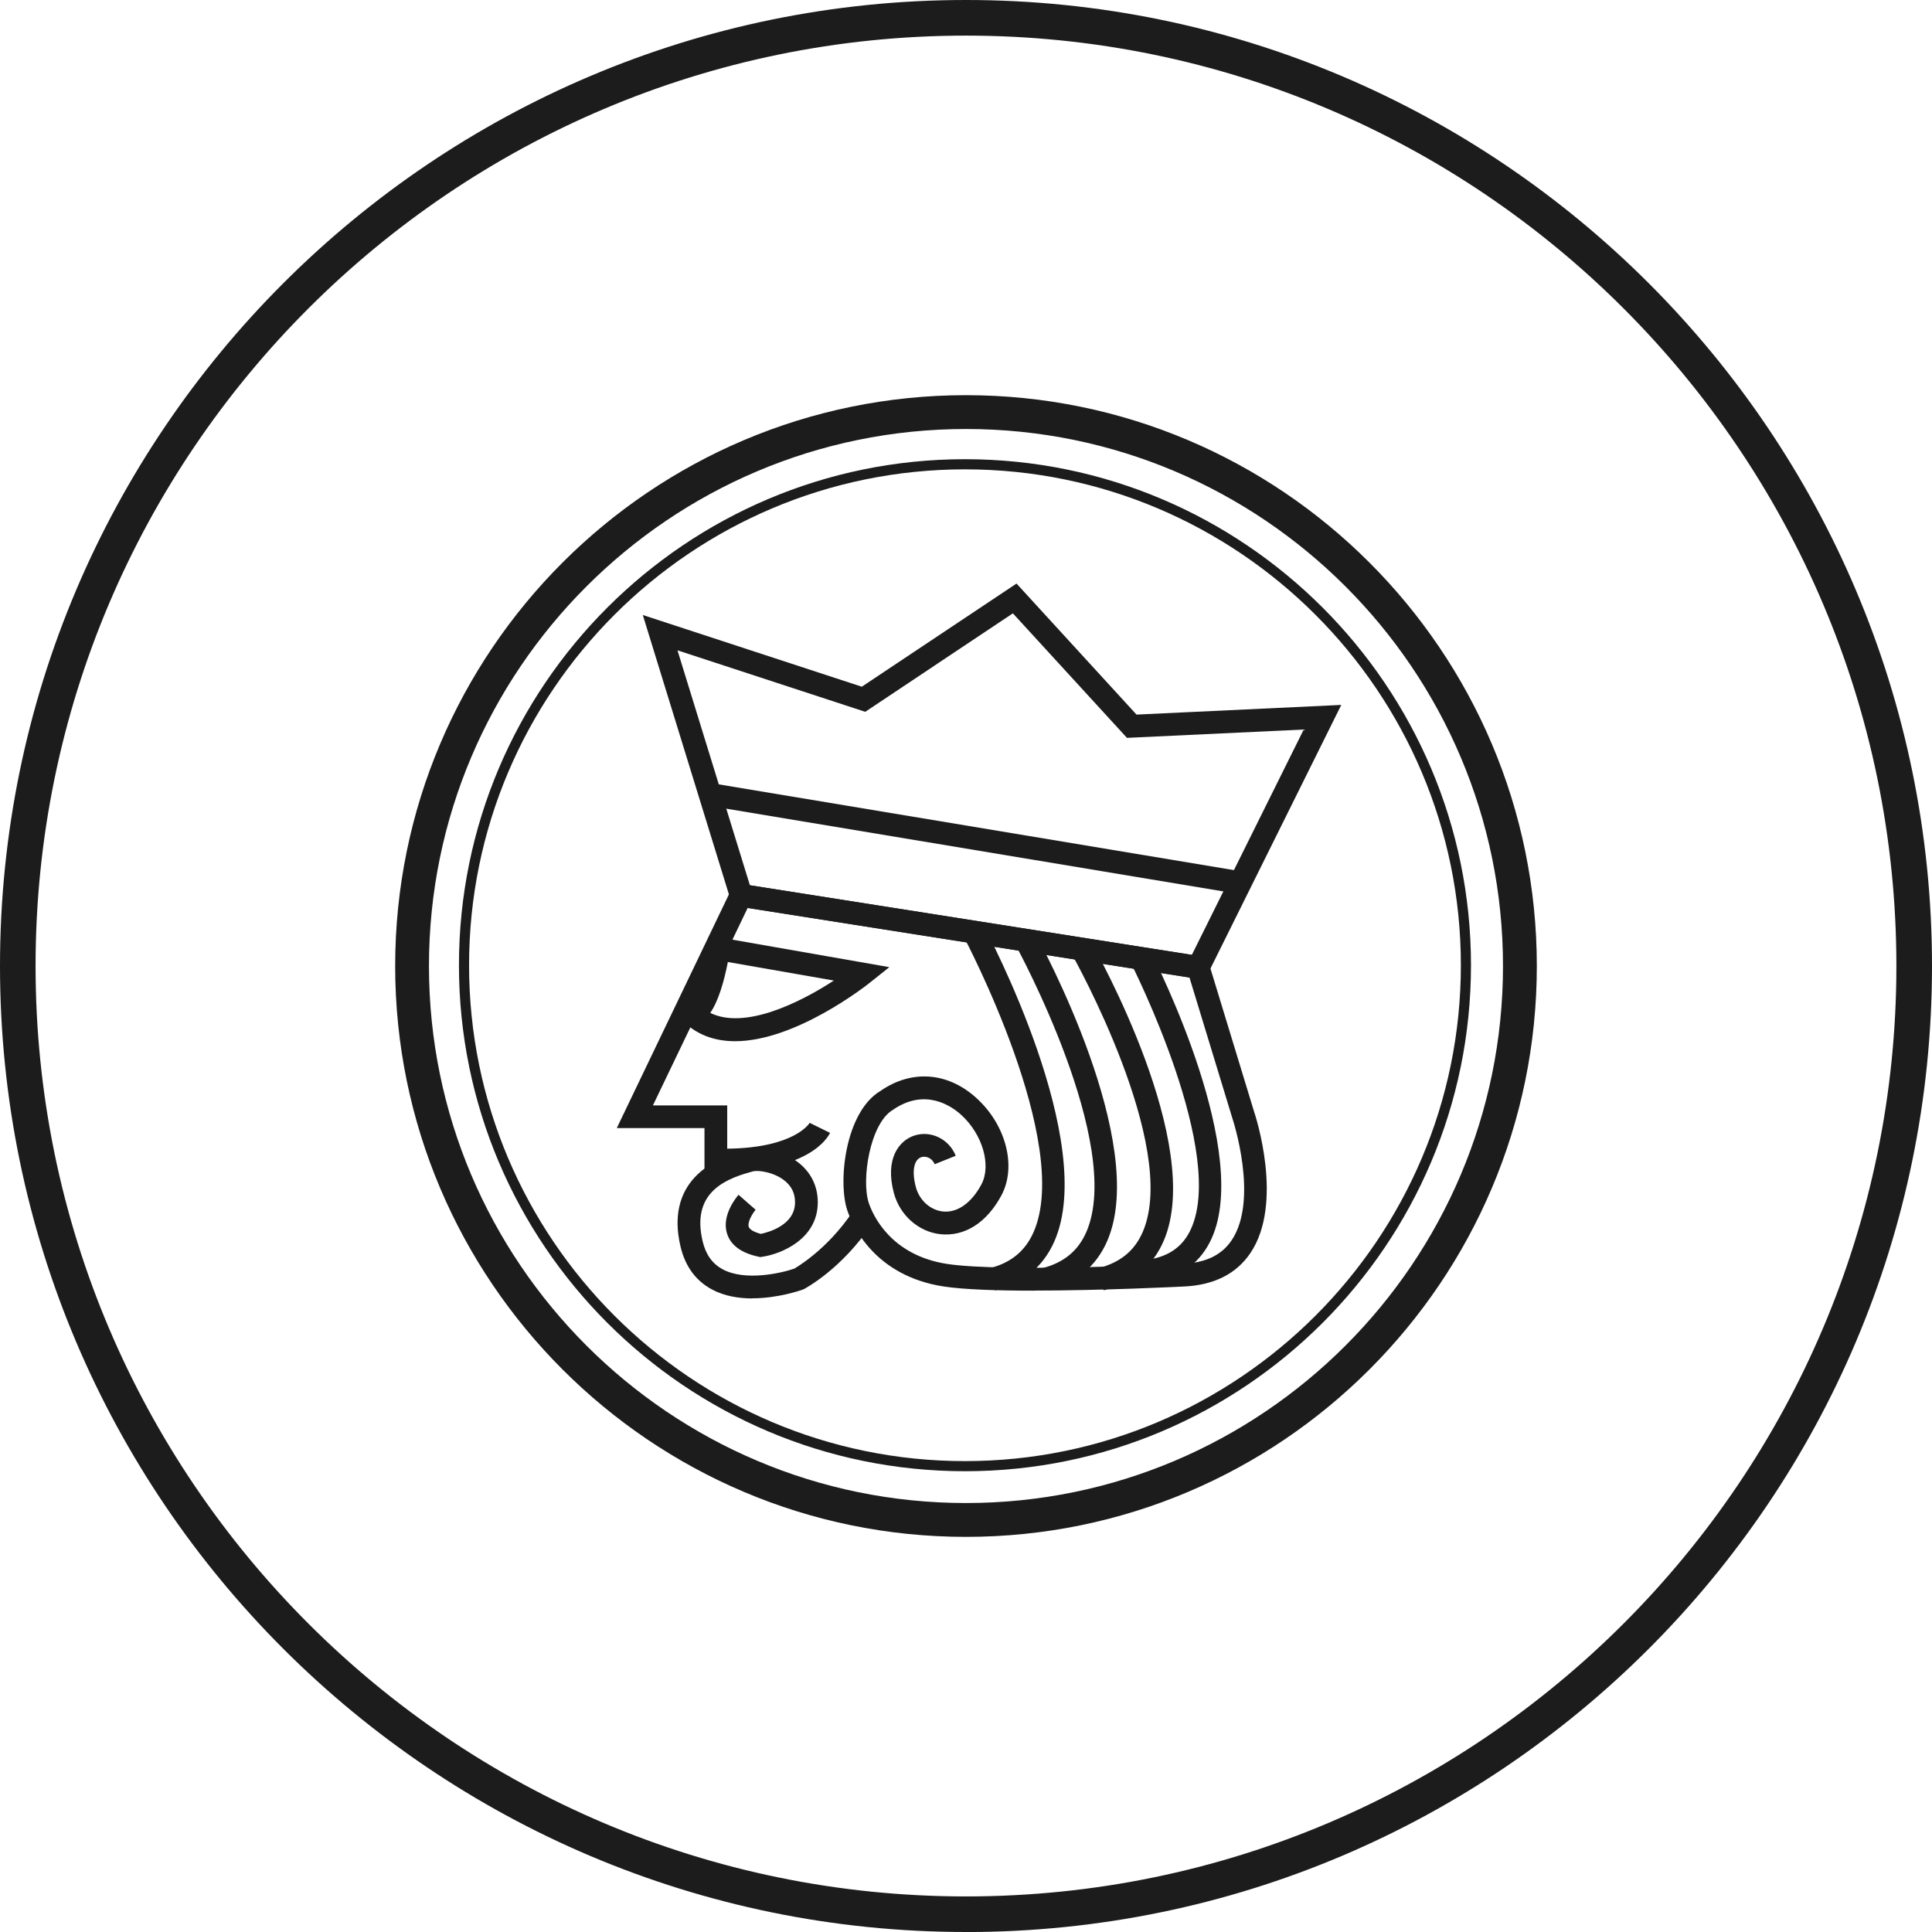 <?xml version="1.0" encoding="UTF-8"?> <svg xmlns="http://www.w3.org/2000/svg" id="_Слой_2" data-name="Слой 2" viewBox="0 0 477.41 477.41"> <defs> <style> .cls-1 { fill: #1c1c1c; } </style> </defs> <g id="_Слой_1-2" data-name="Слой 1"> <g> <path class="cls-1" d="m258.85,318.85l-1.38-5.45c5.35-1.35,8.93-4.28,10.97-8.96,9.4-21.62-17.11-70.24-17.38-70.73l4.92-2.71c1.15,2.09,28.11,51.54,17.61,75.68-2.74,6.29-7.7,10.39-14.75,12.17Z"></path> <g> <path class="cls-1" d="m297.71,242.16l-116.74-18.39-22.13-71.8,54.12,17.72,38.23-25.49,29.65,32.38,50.6-2.39-33.73,67.96Zm-112.4-23.4l109.2,17.2,27.65-55.69-43.68,2.06-28.19-30.77-36.48,24.33-46.4-15.19,17.9,58.07Z"></path> <path class="cls-1" d="m185.94,320.85c-3.38,0-6.95-.56-10.06-2.24-3.95-2.14-6.54-5.67-7.7-10.5-2.01-8.34-.93-19.25,15.59-23.83l.68-.2c2.98-.9,8.51-.02,12.54,2.97,3.33,2.48,5.09,5.96,5.09,10.06,0,9.04-8.98,12.76-13.73,13.45l-.51.07-.5-.11c-4.16-.91-6.74-2.8-7.66-5.62-1.5-4.57,2.37-9.15,2.82-9.66l4.22,3.71-2.11-1.86,2.11,1.85c-.93,1.09-2.05,3.15-1.7,4.21.22.68,1.33,1.32,2.99,1.75,1.9-.4,8.45-2.17,8.45-7.8,0-2.32-.92-4.13-2.83-5.55-2.71-2.01-6.43-2.43-7.57-2.1l-.79.22c-6.86,1.91-14.39,5.58-11.63,17.11.78,3.25,2.39,5.49,4.91,6.86,5.64,3.05,14.72.91,17.76-.17h0c-.07,0,7.95-4.36,14.48-14.19l4.68,3.11c-7.46,11.22-16.53,16.01-16.92,16.21-.58.22-6.25,2.22-12.62,2.22Z"></path> <path class="cls-1" d="m255.47,318.93c-8.91,0-17.29-.26-22.33-1.04-17.04-2.63-22.49-15.04-23.76-18.78-2.38-7.04-.55-24.35,8.21-29.55,7.61-5.27,16.51-4.69,23.61,1.7,7.42,6.66,10.09,17.06,6.22,24.19-3.65,6.75-9.1,10.19-15.14,9.52-5.35-.63-9.92-4.7-11.39-10.13-2.28-8.5,1.26-12.97,5-14.22,4.08-1.37,8.62.82,10.28,4.98l-5.21,2.09c-.63-1.57-2.19-2.1-3.29-1.75-1.87.62-2.4,3.54-1.35,7.42.87,3.23,3.53,5.64,6.62,6,3.54.4,7.04-2,9.54-6.62,2.57-4.74.32-12.51-5.04-17.32-2.42-2.17-8.9-6.64-16.83-1.15-5.63,3.35-7.84,17.34-5.92,23.02,1.01,2.98,5.39,12.87,19.3,15.03,14.11,2.17,57.96-.01,58.41-.03,5.55-.27,9.44-2.14,11.89-5.73,6.89-10.08.33-29.95.26-30.15l-10.63-34.87-109.17-17.18-23.41,48.79h18.36v10.7c16.73-.2,20.34-6.32,20.37-6.39l5.04,2.48c-.49,1.03-5.31,10.02-28.29,9.5l-2.74-.07v-10.61h-21.67l29.08-60.61,116.77,18.39,11.63,38.15c.29.84,7.49,22.63-.96,35.02-3.46,5.08-8.94,7.83-16.27,8.19-1.19.06-20.17,1.01-37.21,1.01Z"></path> <path class="cls-1" d="m181.65,257.29c-5,0-9.73-1.53-13.48-5.59l3.74-4.17c-.36-.26-1.06-.23-1.34,0,1.23-.97,3.22-7.3,4.25-13.53l.46-2.8,44.48,7.79-4.88,3.89c-.97.77-18.32,14.41-33.24,14.41Zm-6.15-7c8.45,4.18,21.96-2.39,30.55-7.99l-26.19-4.58c-.92,4.7-2.32,9.65-4.36,12.58Z"></path> <path class="cls-1" d="m245.91,318.84l-1.38-5.45c5.24-1.32,8.79-4.22,10.85-8.87,9.76-22.03-17.01-72.63-17.28-73.13l4.96-2.65c1.16,2.18,28.32,53.53,17.46,78.06-2.77,6.25-7.68,10.3-14.61,12.05Z"></path> <path class="cls-1" d="m272.71,318.84l-1.38-5.45c5.45-1.37,9.07-4.32,11.08-9.04,9.06-21.19-17.21-67.96-17.48-68.43l4.89-2.77c1.14,2.02,27.91,49.67,17.76,73.42-2.71,6.34-7.71,10.47-14.88,12.27Z"></path> <path class="cls-1" d="m284.08,316.9l-.76-5.57c5.07-.69,8.54-2.94,10.6-6.87,9.75-18.67-14.15-65.85-14.39-66.33l5-2.56c1.05,2.04,25.46,50.26,14.37,71.49-2.91,5.59-7.9,8.9-14.81,9.84Z"></path> <rect class="cls-1" x="238.17" y="140.77" width="5.62" height="132.88" transform="translate(-2.97 410.91) rotate(-80.55)"></rect> </g> <path class="cls-1" d="m238.7,379.77c-77.78,0-141.05-63.28-141.05-141.06s63.27-141.06,141.05-141.06,141.06,63.28,141.06,141.06-63.28,141.06-141.06,141.06Zm0-273.76c-73.17,0-132.7,59.53-132.7,132.7s59.53,132.7,132.7,132.7,132.7-59.53,132.7-132.7-59.53-132.7-132.7-132.7Z"></path> <path class="cls-1" d="m238.71,477.41C107.08,477.41,0,370.33,0,238.71S107.08,0,238.71,0s238.7,107.08,238.7,238.71-107.08,238.71-238.7,238.71Zm0-468.61C111.94,8.8,8.79,111.94,8.79,238.71s103.14,229.91,229.91,229.91,229.91-103.14,229.91-229.91S365.48,8.8,238.71,8.8Z"></path> <path class="cls-1" d="m238.45,363.55c-68.95,0-125.04-56.09-125.04-125.04s56.09-125.04,125.04-125.04,125.04,56.09,125.04,125.04-56.09,125.04-125.04,125.04Zm0-247.57c-67.57,0-122.54,54.97-122.54,122.54s54.97,122.53,122.54,122.53,122.54-54.97,122.54-122.53-54.97-122.54-122.54-122.54Z"></path> </g> </g> </svg> 